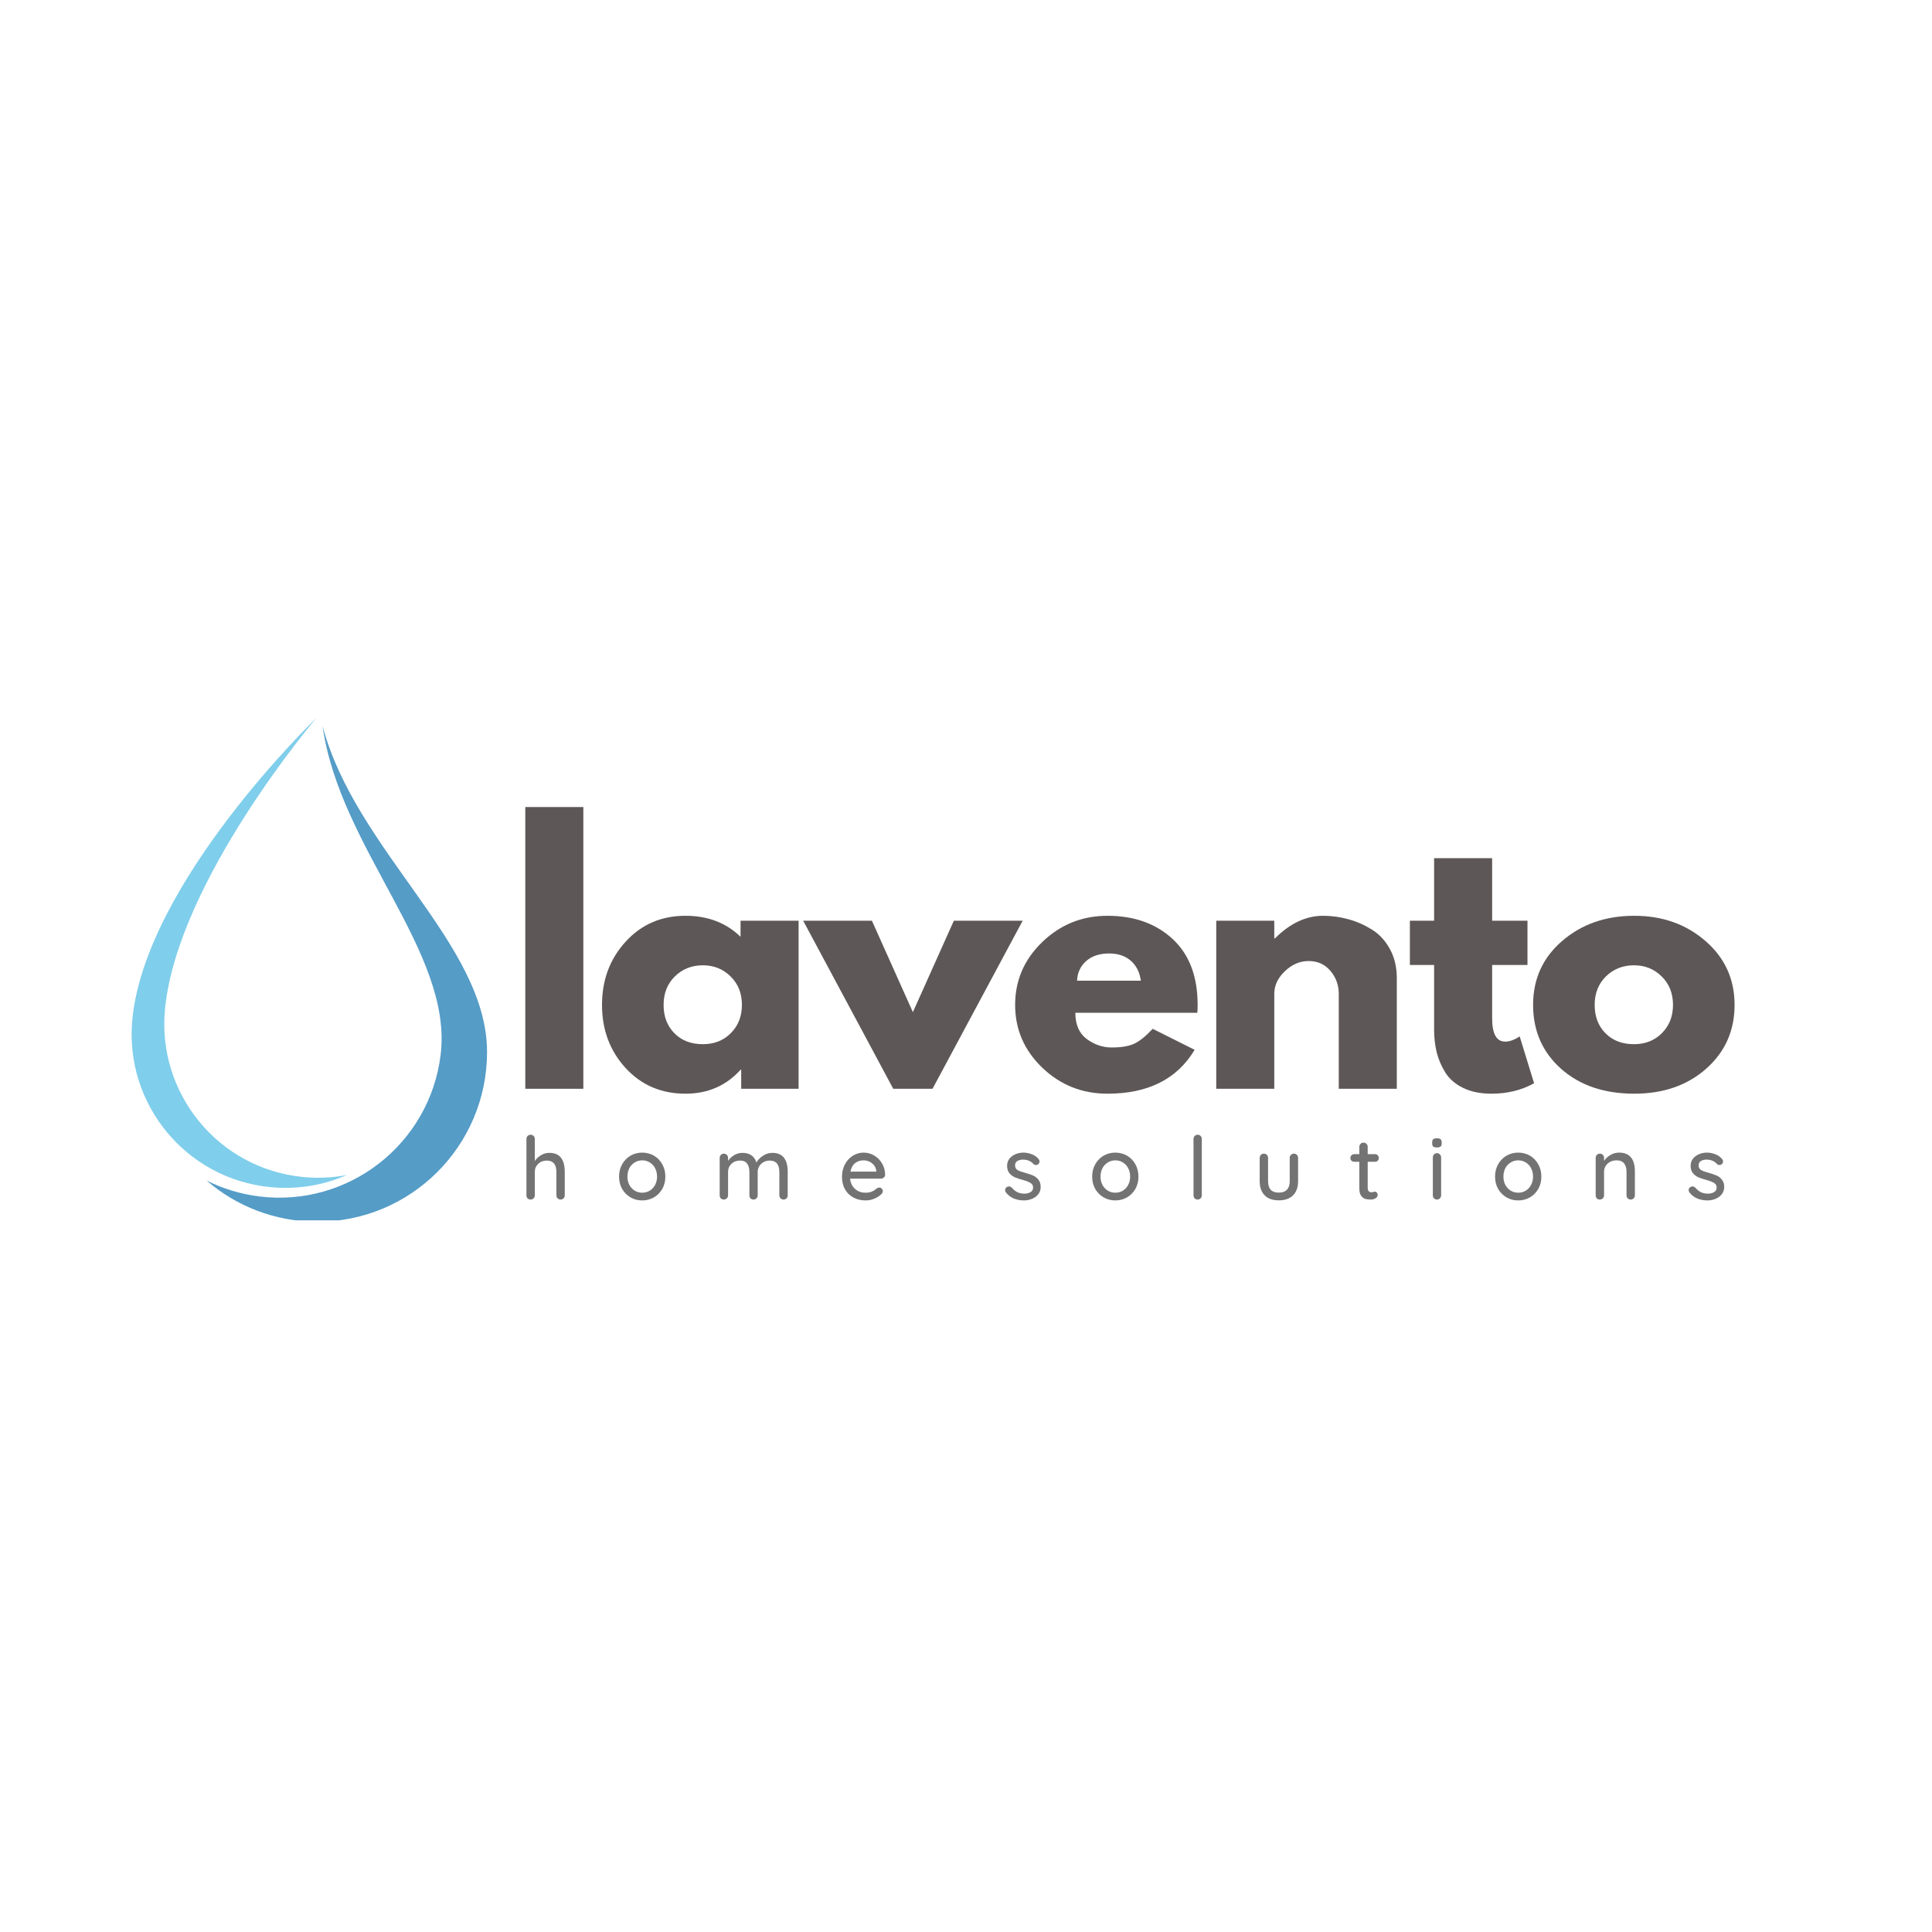 <svg xmlns="http://www.w3.org/2000/svg" xmlns:xlink="http://www.w3.org/1999/xlink" width="500" zoomAndPan="magnify" viewBox="0 0 375 375" height="500" preserveAspectRatio="xMidYMid meet" version="1.0"><defs><g/><clipPath id="53ceb6977d"><path d="M 40 140 L 94.555 140 L 94.555 236.871 L 40 236.871 Z M 40 140 " clip-rule="nonzero"/></clipPath><clipPath id="42e51e6769"><path d="M 25 139.371 L 68 139.371 L 68 231 L 25 231 Z M 25 139.371 " clip-rule="nonzero"/></clipPath></defs><rect x="-37.5" width="450" fill="#ffffff" y="-37.5" height="450" fill-opacity="1"/><rect x="-37.5" width="450" fill="#ffffff" y="-37.5" height="450" fill-opacity="1"/><g clip-path="url(#53ceb6977d)"><path fill="#559cc7" d="M 62.617 140.957 C 65.977 164.785 87.988 184.844 85.523 204.777 C 83.383 222.074 67.625 234.363 50.328 232.227 C 46.664 231.773 43.227 230.707 40.098 229.145 C 45.867 234.121 53.383 237.133 61.602 237.133 C 79.789 237.133 94.535 222.387 94.535 204.199 C 94.535 183.215 69.109 165.246 62.617 140.957 " fill-opacity="1" fill-rule="nonzero"/></g><g clip-path="url(#42e51e6769)"><path fill="#7fceeb" d="M 58.801 228.453 C 42.406 226.848 30.434 212.25 32.027 195.852 C 34.449 170.961 61.402 139.367 61.402 139.367 C 61.402 139.367 28.312 171.105 25.691 197.82 C 24.082 214.215 36.066 228.812 52.461 230.422 C 57.723 230.938 62.797 230.051 67.316 228.074 C 64.578 228.594 61.719 228.742 58.801 228.453 " fill-opacity="1" fill-rule="nonzero"/></g><g fill="#5e5757" fill-opacity="1"><g transform="translate(98.148, 211.332)"><g><path d="M 3.812 0 L 3.812 -54.688 L 15.078 -54.688 L 15.078 0 Z M 3.812 0 "/></g></g></g><g fill="#5e5757" fill-opacity="1"><g transform="translate(115.381, 211.332)"><g><path d="M 6.047 -4.031 C 2.992 -7.363 1.469 -11.445 1.469 -16.281 C 1.469 -21.113 2.992 -25.203 6.047 -28.547 C 9.098 -31.898 12.973 -33.578 17.672 -33.578 C 22.004 -33.578 25.566 -32.219 28.359 -29.5 L 28.359 -32.625 L 39.625 -32.625 L 39.625 0 L 28.484 0 L 28.484 -3.688 L 28.359 -3.688 C 25.566 -0.594 22.004 0.953 17.672 0.953 C 12.973 0.953 9.098 -0.707 6.047 -4.031 Z M 15.609 -21.812 C 14.148 -20.375 13.422 -18.531 13.422 -16.281 C 13.422 -14.031 14.117 -12.195 15.516 -10.781 C 16.91 -9.363 18.754 -8.656 21.047 -8.656 C 23.254 -8.656 25.066 -9.375 26.484 -10.812 C 27.91 -12.25 28.625 -14.07 28.625 -16.281 C 28.625 -18.531 27.891 -20.375 26.422 -21.812 C 24.961 -23.25 23.172 -23.969 21.047 -23.969 C 18.891 -23.969 17.078 -23.25 15.609 -21.812 Z M 15.609 -21.812 "/></g></g></g><g fill="#5e5757" fill-opacity="1"><g transform="translate(157.159, 211.332)"><g><path d="M 12.078 -32.625 L 20.031 -14.875 L 27.984 -32.625 L 41.344 -32.625 L 23.844 0 L 16.219 0 L -1.266 -32.625 Z M 12.078 -32.625 "/></g></g></g><g fill="#5e5757" fill-opacity="1"><g transform="translate(195.568, 211.332)"><g><path d="M 36.828 -14.75 L 13.156 -14.75 C 13.156 -12.457 13.895 -10.758 15.375 -9.656 C 16.863 -8.562 18.477 -8.016 20.219 -8.016 C 22.039 -8.016 23.484 -8.254 24.547 -8.734 C 25.609 -9.223 26.816 -10.191 28.172 -11.641 L 36.312 -7.562 C 32.914 -1.883 27.273 0.953 19.391 0.953 C 14.473 0.953 10.254 -0.727 6.734 -4.094 C 3.223 -7.469 1.469 -11.531 1.469 -16.281 C 1.469 -21.031 3.223 -25.098 6.734 -28.484 C 10.254 -31.879 14.473 -33.578 19.391 -33.578 C 24.566 -33.578 28.773 -32.082 32.016 -29.094 C 35.266 -26.102 36.891 -21.832 36.891 -16.281 C 36.891 -15.52 36.867 -15.008 36.828 -14.75 Z M 13.484 -20.984 L 25.875 -20.984 C 25.625 -22.68 24.957 -23.984 23.875 -24.891 C 22.801 -25.805 21.414 -26.266 19.719 -26.266 C 17.852 -26.266 16.367 -25.773 15.266 -24.797 C 14.16 -23.828 13.566 -22.555 13.484 -20.984 Z M 13.484 -20.984 "/></g></g></g><g fill="#5e5757" fill-opacity="1"><g transform="translate(232.259, 211.332)"><g><path d="M 3.812 0 L 3.812 -32.625 L 15.078 -32.625 L 15.078 -29.188 L 15.203 -29.188 C 18.129 -32.113 21.242 -33.578 24.547 -33.578 C 26.16 -33.578 27.758 -33.363 29.344 -32.938 C 30.938 -32.52 32.461 -31.863 33.922 -30.969 C 35.391 -30.082 36.578 -28.82 37.484 -27.188 C 38.398 -25.551 38.859 -23.656 38.859 -21.5 L 38.859 0 L 27.594 0 L 27.594 -18.438 C 27.594 -20.133 27.051 -21.617 25.969 -22.891 C 24.895 -24.16 23.488 -24.797 21.75 -24.797 C 20.051 -24.797 18.516 -24.141 17.141 -22.828 C 15.766 -21.516 15.078 -20.051 15.078 -18.438 L 15.078 0 Z M 3.812 0 "/></g></g></g><g fill="#5e5757" fill-opacity="1"><g transform="translate(272.639, 211.332)"><g><path d="M 5.719 -32.625 L 5.719 -44.766 L 16.984 -44.766 L 16.984 -32.625 L 23.844 -32.625 L 23.844 -24.031 L 16.984 -24.031 L 16.984 -13.672 C 16.984 -10.66 17.828 -9.156 19.516 -9.156 C 19.941 -9.156 20.391 -9.238 20.859 -9.406 C 21.328 -9.582 21.688 -9.754 21.938 -9.922 L 22.328 -10.172 L 25.125 -1.078 C 22.707 0.273 19.953 0.953 16.859 0.953 C 14.734 0.953 12.906 0.582 11.375 -0.156 C 9.852 -0.895 8.695 -1.891 7.906 -3.141 C 7.125 -4.398 6.562 -5.719 6.219 -7.094 C 5.883 -8.469 5.719 -9.941 5.719 -11.516 L 5.719 -24.031 L 1.016 -24.031 L 1.016 -32.625 Z M 5.719 -32.625 "/></g></g></g><g fill="#5e5757" fill-opacity="1"><g transform="translate(296.103, 211.332)"><g><path d="M 6.906 -3.875 C 3.281 -7.102 1.469 -11.238 1.469 -16.281 C 1.469 -21.32 3.352 -25.461 7.125 -28.703 C 10.895 -31.953 15.555 -33.578 21.109 -33.578 C 26.578 -33.578 31.188 -31.941 34.938 -28.672 C 38.695 -25.41 40.578 -21.281 40.578 -16.281 C 40.578 -11.281 38.742 -7.156 35.078 -3.906 C 31.41 -0.664 26.754 0.953 21.109 0.953 C 15.266 0.953 10.531 -0.656 6.906 -3.875 Z M 15.609 -21.812 C 14.148 -20.375 13.422 -18.531 13.422 -16.281 C 13.422 -14.031 14.117 -12.195 15.516 -10.781 C 16.91 -9.363 18.754 -8.656 21.047 -8.656 C 23.254 -8.656 25.066 -9.375 26.484 -10.812 C 27.91 -12.25 28.625 -14.07 28.625 -16.281 C 28.625 -18.531 27.891 -20.375 26.422 -21.812 C 24.961 -23.25 23.172 -23.969 21.047 -23.969 C 18.891 -23.969 17.078 -23.25 15.609 -21.812 Z M 15.609 -21.812 "/></g></g></g><g fill="#737373" fill-opacity="1"><g transform="translate(100.978, 232.83)"><g><path d="M 5.641 -9.062 C 7.641 -9.062 8.641 -7.828 8.641 -5.359 L 8.641 -0.812 C 8.641 -0.582 8.562 -0.391 8.406 -0.234 C 8.25 -0.078 8.051 0 7.812 0 C 7.594 0 7.406 -0.078 7.25 -0.234 C 7.094 -0.391 7.016 -0.582 7.016 -0.812 L 7.016 -5.359 C 7.016 -6.828 6.395 -7.562 5.156 -7.562 C 4.477 -7.562 3.922 -7.348 3.484 -6.922 C 3.047 -6.504 2.828 -5.984 2.828 -5.359 L 2.828 -0.812 C 2.828 -0.582 2.75 -0.391 2.594 -0.234 C 2.438 -0.078 2.238 0 2 0 C 1.77 0 1.578 -0.07 1.422 -0.219 C 1.273 -0.375 1.203 -0.57 1.203 -0.812 L 1.203 -11.766 C 1.203 -11.992 1.281 -12.188 1.438 -12.344 C 1.594 -12.5 1.781 -12.578 2 -12.578 C 2.238 -12.578 2.438 -12.5 2.594 -12.344 C 2.75 -12.188 2.828 -11.992 2.828 -11.766 L 2.828 -7.469 C 3.109 -7.906 3.504 -8.281 4.016 -8.594 C 4.523 -8.906 5.066 -9.062 5.641 -9.062 Z M 5.641 -9.062 "/></g></g></g><g fill="#737373" fill-opacity="1"><g transform="translate(119.504, 232.83)"><g><path d="M 9.641 -4.453 C 9.641 -3.566 9.441 -2.77 9.047 -2.062 C 8.648 -1.363 8.109 -0.816 7.422 -0.422 C 6.734 -0.023 5.977 0.172 5.156 0.172 C 4.32 0.172 3.562 -0.023 2.875 -0.422 C 2.195 -0.816 1.656 -1.363 1.25 -2.062 C 0.852 -2.77 0.656 -3.566 0.656 -4.453 C 0.656 -5.336 0.852 -6.133 1.25 -6.844 C 1.656 -7.562 2.195 -8.117 2.875 -8.516 C 3.562 -8.91 4.32 -9.109 5.156 -9.109 C 5.977 -9.109 6.734 -8.91 7.422 -8.516 C 8.109 -8.117 8.648 -7.562 9.047 -6.844 C 9.441 -6.133 9.641 -5.336 9.641 -4.453 Z M 8.031 -4.453 C 8.031 -5.066 7.898 -5.613 7.641 -6.094 C 7.391 -6.57 7.047 -6.941 6.609 -7.203 C 6.172 -7.473 5.688 -7.609 5.156 -7.609 C 4.625 -7.609 4.141 -7.473 3.703 -7.203 C 3.266 -6.941 2.914 -6.57 2.656 -6.094 C 2.406 -5.613 2.281 -5.066 2.281 -4.453 C 2.281 -3.848 2.406 -3.305 2.656 -2.828 C 2.914 -2.359 3.266 -1.988 3.703 -1.719 C 4.141 -1.457 4.625 -1.328 5.156 -1.328 C 5.688 -1.328 6.172 -1.457 6.609 -1.719 C 7.047 -1.988 7.391 -2.359 7.641 -2.828 C 7.898 -3.305 8.031 -3.848 8.031 -4.453 Z M 8.031 -4.453 "/></g></g></g><g fill="#737373" fill-opacity="1"><g transform="translate(138.488, 232.83)"><g><path d="M 11.422 -9.062 C 13.41 -9.062 14.406 -7.828 14.406 -5.359 L 14.406 -0.812 C 14.406 -0.57 14.328 -0.375 14.172 -0.219 C 14.023 -0.07 13.832 0 13.594 0 C 13.363 0 13.172 -0.078 13.016 -0.234 C 12.859 -0.391 12.781 -0.582 12.781 -0.812 L 12.781 -5.344 C 12.781 -6.82 12.156 -7.562 10.906 -7.562 C 10.469 -7.562 10.07 -7.461 9.719 -7.266 C 9.363 -7.066 9.082 -6.797 8.875 -6.453 C 8.676 -6.117 8.578 -5.75 8.578 -5.344 L 8.578 -0.812 C 8.578 -0.582 8.5 -0.391 8.344 -0.234 C 8.195 -0.078 8.004 0 7.766 0 C 7.523 0 7.332 -0.07 7.188 -0.219 C 7.039 -0.375 6.969 -0.57 6.969 -0.812 L 6.969 -5.359 C 6.969 -6.023 6.828 -6.555 6.547 -6.953 C 6.266 -7.359 5.797 -7.562 5.141 -7.562 C 4.461 -7.562 3.906 -7.348 3.469 -6.922 C 3.039 -6.504 2.828 -5.984 2.828 -5.359 L 2.828 -0.812 C 2.828 -0.582 2.75 -0.391 2.594 -0.234 C 2.438 -0.078 2.238 0 2 0 C 1.77 0 1.578 -0.07 1.422 -0.219 C 1.273 -0.375 1.203 -0.57 1.203 -0.812 L 1.203 -8.094 C 1.203 -8.32 1.281 -8.516 1.438 -8.672 C 1.594 -8.828 1.781 -8.906 2 -8.906 C 2.238 -8.906 2.438 -8.828 2.594 -8.672 C 2.75 -8.516 2.828 -8.32 2.828 -8.094 L 2.828 -7.5 C 3.117 -7.938 3.508 -8.305 4 -8.609 C 4.5 -8.91 5.035 -9.062 5.609 -9.062 C 7.016 -9.062 7.926 -8.438 8.344 -7.188 C 8.594 -7.664 9.004 -8.098 9.578 -8.484 C 10.16 -8.867 10.773 -9.062 11.422 -9.062 Z M 11.422 -9.062 "/></g></g></g><g fill="#737373" fill-opacity="1"><g transform="translate(162.774, 232.83)"><g><path d="M 9.031 -4.797 C 9.02 -4.586 8.93 -4.41 8.766 -4.266 C 8.609 -4.129 8.426 -4.062 8.219 -4.062 L 2.234 -4.062 C 2.305 -3.238 2.617 -2.578 3.172 -2.078 C 3.723 -1.578 4.395 -1.328 5.188 -1.328 C 5.727 -1.328 6.164 -1.406 6.5 -1.562 C 6.844 -1.719 7.145 -1.922 7.406 -2.172 C 7.582 -2.273 7.75 -2.328 7.906 -2.328 C 8.094 -2.328 8.25 -2.258 8.375 -2.125 C 8.508 -1.988 8.578 -1.832 8.578 -1.656 C 8.578 -1.414 8.469 -1.195 8.25 -1 C 7.914 -0.676 7.477 -0.398 6.938 -0.172 C 6.395 0.055 5.836 0.172 5.266 0.172 C 4.348 0.172 3.539 -0.02 2.844 -0.406 C 2.145 -0.789 1.602 -1.328 1.219 -2.016 C 0.844 -2.711 0.656 -3.5 0.656 -4.375 C 0.656 -5.32 0.852 -6.156 1.25 -6.875 C 1.645 -7.594 2.16 -8.145 2.797 -8.531 C 3.43 -8.914 4.117 -9.109 4.859 -9.109 C 5.586 -9.109 6.27 -8.922 6.906 -8.547 C 7.539 -8.172 8.051 -7.656 8.438 -7 C 8.82 -6.344 9.02 -5.609 9.031 -4.797 Z M 4.859 -7.609 C 4.223 -7.609 3.672 -7.43 3.203 -7.078 C 2.742 -6.723 2.441 -6.172 2.297 -5.422 L 7.312 -5.422 L 7.312 -5.562 C 7.25 -6.156 6.977 -6.645 6.5 -7.031 C 6.02 -7.414 5.473 -7.609 4.859 -7.609 Z M 4.859 -7.609 "/></g></g></g><g fill="#737373" fill-opacity="1"><g transform="translate(181.146, 232.83)"><g/></g></g><g fill="#737373" fill-opacity="1"><g transform="translate(194.54, 232.83)"><g><path d="M 0.703 -1.391 C 0.598 -1.547 0.547 -1.703 0.547 -1.859 C 0.547 -2.078 0.664 -2.27 0.906 -2.438 C 1.02 -2.508 1.148 -2.547 1.297 -2.547 C 1.492 -2.547 1.68 -2.461 1.859 -2.297 C 2.191 -1.91 2.551 -1.617 2.938 -1.422 C 3.332 -1.234 3.805 -1.141 4.359 -1.141 C 4.785 -1.148 5.16 -1.25 5.484 -1.438 C 5.816 -1.625 5.984 -1.926 5.984 -2.344 C 5.984 -2.727 5.816 -3.02 5.484 -3.219 C 5.148 -3.426 4.66 -3.617 4.016 -3.797 C 3.379 -3.961 2.848 -4.141 2.422 -4.328 C 2.004 -4.516 1.648 -4.785 1.359 -5.141 C 1.078 -5.492 0.938 -5.961 0.938 -6.547 C 0.938 -7.055 1.078 -7.504 1.359 -7.891 C 1.648 -8.273 2.035 -8.57 2.516 -8.781 C 3.004 -9 3.531 -9.109 4.094 -9.109 C 4.633 -9.109 5.176 -9.004 5.719 -8.797 C 6.258 -8.598 6.695 -8.289 7.031 -7.875 C 7.164 -7.719 7.234 -7.551 7.234 -7.375 C 7.234 -7.195 7.145 -7.02 6.969 -6.844 C 6.852 -6.75 6.711 -6.703 6.547 -6.703 C 6.336 -6.703 6.172 -6.77 6.047 -6.906 C 5.805 -7.176 5.516 -7.383 5.172 -7.531 C 4.828 -7.676 4.445 -7.75 4.031 -7.75 C 3.602 -7.75 3.238 -7.66 2.938 -7.484 C 2.633 -7.305 2.484 -7.008 2.484 -6.594 C 2.492 -6.195 2.664 -5.898 3 -5.703 C 3.332 -5.516 3.844 -5.332 4.531 -5.156 C 5.133 -4.988 5.633 -4.816 6.031 -4.641 C 6.426 -4.461 6.758 -4.191 7.031 -3.828 C 7.312 -3.473 7.453 -3.008 7.453 -2.438 C 7.453 -1.895 7.297 -1.426 6.984 -1.031 C 6.68 -0.645 6.281 -0.348 5.781 -0.141 C 5.289 0.066 4.77 0.172 4.219 0.172 C 3.5 0.172 2.836 0.047 2.234 -0.203 C 1.629 -0.453 1.117 -0.848 0.703 -1.391 Z M 0.703 -1.391 "/></g></g></g><g fill="#737373" fill-opacity="1"><g transform="translate(211.332, 232.83)"><g><path d="M 9.641 -4.453 C 9.641 -3.566 9.441 -2.77 9.047 -2.062 C 8.648 -1.363 8.109 -0.816 7.422 -0.422 C 6.734 -0.023 5.977 0.172 5.156 0.172 C 4.32 0.172 3.562 -0.023 2.875 -0.422 C 2.195 -0.816 1.656 -1.363 1.25 -2.062 C 0.852 -2.77 0.656 -3.566 0.656 -4.453 C 0.656 -5.336 0.852 -6.133 1.25 -6.844 C 1.656 -7.562 2.195 -8.117 2.875 -8.516 C 3.562 -8.91 4.32 -9.109 5.156 -9.109 C 5.977 -9.109 6.734 -8.91 7.422 -8.516 C 8.109 -8.117 8.648 -7.562 9.047 -6.844 C 9.441 -6.133 9.641 -5.336 9.641 -4.453 Z M 8.031 -4.453 C 8.031 -5.066 7.898 -5.613 7.641 -6.094 C 7.391 -6.57 7.047 -6.941 6.609 -7.203 C 6.172 -7.473 5.688 -7.609 5.156 -7.609 C 4.625 -7.609 4.141 -7.473 3.703 -7.203 C 3.266 -6.941 2.914 -6.57 2.656 -6.094 C 2.406 -5.613 2.281 -5.066 2.281 -4.453 C 2.281 -3.848 2.406 -3.305 2.656 -2.828 C 2.914 -2.359 3.266 -1.988 3.703 -1.719 C 4.141 -1.457 4.625 -1.328 5.156 -1.328 C 5.688 -1.328 6.172 -1.457 6.609 -1.719 C 7.047 -1.988 7.391 -2.359 7.641 -2.828 C 7.898 -3.305 8.031 -3.848 8.031 -4.453 Z M 8.031 -4.453 "/></g></g></g><g fill="#737373" fill-opacity="1"><g transform="translate(230.317, 232.83)"><g><path d="M 2.953 -0.812 C 2.953 -0.582 2.875 -0.391 2.719 -0.234 C 2.562 -0.078 2.367 0 2.141 0 C 1.91 0 1.719 -0.078 1.562 -0.234 C 1.414 -0.391 1.344 -0.582 1.344 -0.812 L 1.344 -11.766 C 1.344 -11.992 1.422 -12.188 1.578 -12.344 C 1.734 -12.5 1.926 -12.578 2.156 -12.578 C 2.383 -12.578 2.57 -12.5 2.719 -12.344 C 2.875 -12.188 2.953 -11.992 2.953 -11.766 Z M 2.953 -0.812 "/></g></g></g><g fill="#737373" fill-opacity="1"><g transform="translate(243.303, 232.83)"><g><path d="M 7.844 -8.906 C 8.07 -8.906 8.266 -8.828 8.422 -8.672 C 8.578 -8.516 8.656 -8.32 8.656 -8.094 L 8.656 -3.562 C 8.656 -2.383 8.328 -1.469 7.672 -0.812 C 7.023 -0.164 6.102 0.156 4.906 0.156 C 3.727 0.156 2.816 -0.164 2.172 -0.812 C 1.523 -1.469 1.203 -2.383 1.203 -3.562 L 1.203 -8.094 C 1.203 -8.32 1.281 -8.516 1.438 -8.672 C 1.594 -8.828 1.781 -8.906 2 -8.906 C 2.238 -8.906 2.438 -8.828 2.594 -8.672 C 2.75 -8.516 2.828 -8.32 2.828 -8.094 L 2.828 -3.562 C 2.828 -2.082 3.52 -1.344 4.906 -1.344 C 5.602 -1.344 6.129 -1.531 6.484 -1.906 C 6.848 -2.281 7.031 -2.832 7.031 -3.562 L 7.031 -8.094 C 7.031 -8.32 7.109 -8.516 7.266 -8.672 C 7.422 -8.828 7.613 -8.906 7.844 -8.906 Z M 7.844 -8.906 "/></g></g></g><g fill="#737373" fill-opacity="1"><g transform="translate(261.845, 232.83)"><g><path d="M 3.625 -7.328 L 3.625 -2.266 C 3.625 -1.691 3.879 -1.406 4.391 -1.406 C 4.461 -1.406 4.566 -1.426 4.703 -1.469 C 4.836 -1.508 4.945 -1.531 5.031 -1.531 C 5.176 -1.531 5.301 -1.469 5.406 -1.344 C 5.508 -1.219 5.562 -1.055 5.562 -0.859 C 5.562 -0.629 5.426 -0.426 5.156 -0.25 C 4.883 -0.082 4.578 0 4.234 0 C 3.859 0 3.516 -0.035 3.203 -0.109 C 2.891 -0.191 2.609 -0.395 2.359 -0.719 C 2.117 -1.039 2 -1.531 2 -2.188 L 2 -7.328 L 1.016 -7.328 C 0.805 -7.328 0.629 -7.395 0.484 -7.531 C 0.336 -7.676 0.266 -7.859 0.266 -8.078 C 0.266 -8.285 0.336 -8.457 0.484 -8.594 C 0.629 -8.738 0.805 -8.812 1.016 -8.812 L 2 -8.812 L 2 -10.234 C 2 -10.461 2.078 -10.656 2.234 -10.812 C 2.391 -10.969 2.586 -11.047 2.828 -11.047 C 3.047 -11.047 3.234 -10.969 3.391 -10.812 C 3.547 -10.656 3.625 -10.461 3.625 -10.234 L 3.625 -8.812 L 5.031 -8.812 C 5.25 -8.812 5.426 -8.738 5.562 -8.594 C 5.707 -8.445 5.781 -8.27 5.781 -8.062 C 5.781 -7.844 5.707 -7.664 5.562 -7.531 C 5.426 -7.395 5.25 -7.328 5.031 -7.328 Z M 3.625 -7.328 "/></g></g></g><g fill="#737373" fill-opacity="1"><g transform="translate(276.989, 232.83)"><g><path d="M 2.734 -0.812 C 2.734 -0.582 2.656 -0.391 2.5 -0.234 C 2.352 -0.078 2.16 0 1.922 0 C 1.691 0 1.5 -0.078 1.344 -0.234 C 1.195 -0.391 1.125 -0.582 1.125 -0.812 L 1.125 -8.172 C 1.125 -8.398 1.195 -8.594 1.344 -8.75 C 1.5 -8.914 1.691 -9 1.922 -9 C 2.16 -9 2.352 -8.914 2.5 -8.75 C 2.656 -8.594 2.734 -8.398 2.734 -8.172 Z M 1.922 -10.109 C 1.586 -10.109 1.348 -10.164 1.203 -10.281 C 1.066 -10.406 1 -10.598 1 -10.859 L 1 -11.141 C 1 -11.41 1.07 -11.602 1.219 -11.719 C 1.375 -11.832 1.613 -11.891 1.938 -11.891 C 2.25 -11.891 2.477 -11.828 2.625 -11.703 C 2.77 -11.586 2.844 -11.398 2.844 -11.141 L 2.844 -10.859 C 2.844 -10.586 2.766 -10.395 2.609 -10.281 C 2.461 -10.164 2.234 -10.109 1.922 -10.109 Z M 1.922 -10.109 "/></g></g></g><g fill="#737373" fill-opacity="1"><g transform="translate(289.534, 232.83)"><g><path d="M 9.641 -4.453 C 9.641 -3.566 9.441 -2.77 9.047 -2.062 C 8.648 -1.363 8.109 -0.816 7.422 -0.422 C 6.734 -0.023 5.977 0.172 5.156 0.172 C 4.32 0.172 3.562 -0.023 2.875 -0.422 C 2.195 -0.816 1.656 -1.363 1.25 -2.062 C 0.852 -2.77 0.656 -3.566 0.656 -4.453 C 0.656 -5.336 0.852 -6.133 1.25 -6.844 C 1.656 -7.562 2.195 -8.117 2.875 -8.516 C 3.562 -8.91 4.32 -9.109 5.156 -9.109 C 5.977 -9.109 6.734 -8.91 7.422 -8.516 C 8.109 -8.117 8.648 -7.562 9.047 -6.844 C 9.441 -6.133 9.641 -5.336 9.641 -4.453 Z M 8.031 -4.453 C 8.031 -5.066 7.898 -5.613 7.641 -6.094 C 7.391 -6.57 7.047 -6.941 6.609 -7.203 C 6.172 -7.473 5.688 -7.609 5.156 -7.609 C 4.625 -7.609 4.141 -7.473 3.703 -7.203 C 3.266 -6.941 2.914 -6.57 2.656 -6.094 C 2.406 -5.613 2.281 -5.066 2.281 -4.453 C 2.281 -3.848 2.406 -3.305 2.656 -2.828 C 2.914 -2.359 3.266 -1.988 3.703 -1.719 C 4.141 -1.457 4.625 -1.328 5.156 -1.328 C 5.688 -1.328 6.172 -1.457 6.609 -1.719 C 7.047 -1.988 7.391 -2.359 7.641 -2.828 C 7.898 -3.305 8.031 -3.848 8.031 -4.453 Z M 8.031 -4.453 "/></g></g></g><g fill="#737373" fill-opacity="1"><g transform="translate(308.518, 232.83)"><g><path d="M 5.75 -9.109 C 7.789 -9.109 8.812 -7.883 8.812 -5.438 L 8.812 -0.812 C 8.812 -0.582 8.734 -0.391 8.578 -0.234 C 8.422 -0.078 8.223 0 7.984 0 C 7.766 0 7.578 -0.078 7.422 -0.234 C 7.266 -0.391 7.188 -0.582 7.188 -0.812 L 7.188 -5.422 C 7.188 -6.086 7.031 -6.617 6.719 -7.016 C 6.414 -7.41 5.922 -7.609 5.234 -7.609 C 4.785 -7.609 4.375 -7.508 4 -7.312 C 3.633 -7.113 3.348 -6.848 3.141 -6.516 C 2.93 -6.18 2.828 -5.816 2.828 -5.422 L 2.828 -0.812 C 2.828 -0.582 2.75 -0.391 2.594 -0.234 C 2.438 -0.078 2.238 0 2 0 C 1.77 0 1.578 -0.07 1.422 -0.219 C 1.273 -0.375 1.203 -0.57 1.203 -0.812 L 1.203 -8.094 C 1.203 -8.32 1.281 -8.516 1.438 -8.672 C 1.594 -8.828 1.781 -8.906 2 -8.906 C 2.238 -8.906 2.438 -8.828 2.594 -8.672 C 2.75 -8.516 2.828 -8.32 2.828 -8.094 L 2.828 -7.5 C 3.117 -7.945 3.523 -8.328 4.047 -8.641 C 4.578 -8.953 5.145 -9.109 5.75 -9.109 Z M 5.75 -9.109 "/></g></g></g><g fill="#737373" fill-opacity="1"><g transform="translate(327.213, 232.83)"><g><path d="M 0.703 -1.391 C 0.598 -1.547 0.547 -1.703 0.547 -1.859 C 0.547 -2.078 0.664 -2.27 0.906 -2.438 C 1.02 -2.508 1.148 -2.547 1.297 -2.547 C 1.492 -2.547 1.68 -2.461 1.859 -2.297 C 2.191 -1.91 2.551 -1.617 2.938 -1.422 C 3.332 -1.234 3.805 -1.141 4.359 -1.141 C 4.785 -1.148 5.16 -1.25 5.484 -1.438 C 5.816 -1.625 5.984 -1.926 5.984 -2.344 C 5.984 -2.727 5.816 -3.02 5.484 -3.219 C 5.148 -3.426 4.66 -3.617 4.016 -3.797 C 3.379 -3.961 2.848 -4.141 2.422 -4.328 C 2.004 -4.516 1.648 -4.785 1.359 -5.141 C 1.078 -5.492 0.938 -5.961 0.938 -6.547 C 0.938 -7.055 1.078 -7.504 1.359 -7.891 C 1.648 -8.273 2.035 -8.57 2.516 -8.781 C 3.004 -9 3.531 -9.109 4.094 -9.109 C 4.633 -9.109 5.176 -9.004 5.719 -8.797 C 6.258 -8.598 6.695 -8.289 7.031 -7.875 C 7.164 -7.719 7.234 -7.551 7.234 -7.375 C 7.234 -7.195 7.145 -7.02 6.969 -6.844 C 6.852 -6.75 6.711 -6.703 6.547 -6.703 C 6.336 -6.703 6.172 -6.77 6.047 -6.906 C 5.805 -7.176 5.516 -7.383 5.172 -7.531 C 4.828 -7.676 4.445 -7.75 4.031 -7.75 C 3.602 -7.75 3.238 -7.66 2.938 -7.484 C 2.633 -7.305 2.484 -7.008 2.484 -6.594 C 2.492 -6.195 2.664 -5.898 3 -5.703 C 3.332 -5.516 3.844 -5.332 4.531 -5.156 C 5.133 -4.988 5.633 -4.816 6.031 -4.641 C 6.426 -4.461 6.758 -4.191 7.031 -3.828 C 7.312 -3.473 7.453 -3.008 7.453 -2.438 C 7.453 -1.895 7.297 -1.426 6.984 -1.031 C 6.68 -0.645 6.281 -0.348 5.781 -0.141 C 5.289 0.066 4.77 0.172 4.219 0.172 C 3.5 0.172 2.836 0.047 2.234 -0.203 C 1.629 -0.453 1.117 -0.848 0.703 -1.391 Z M 0.703 -1.391 "/></g></g></g></svg>